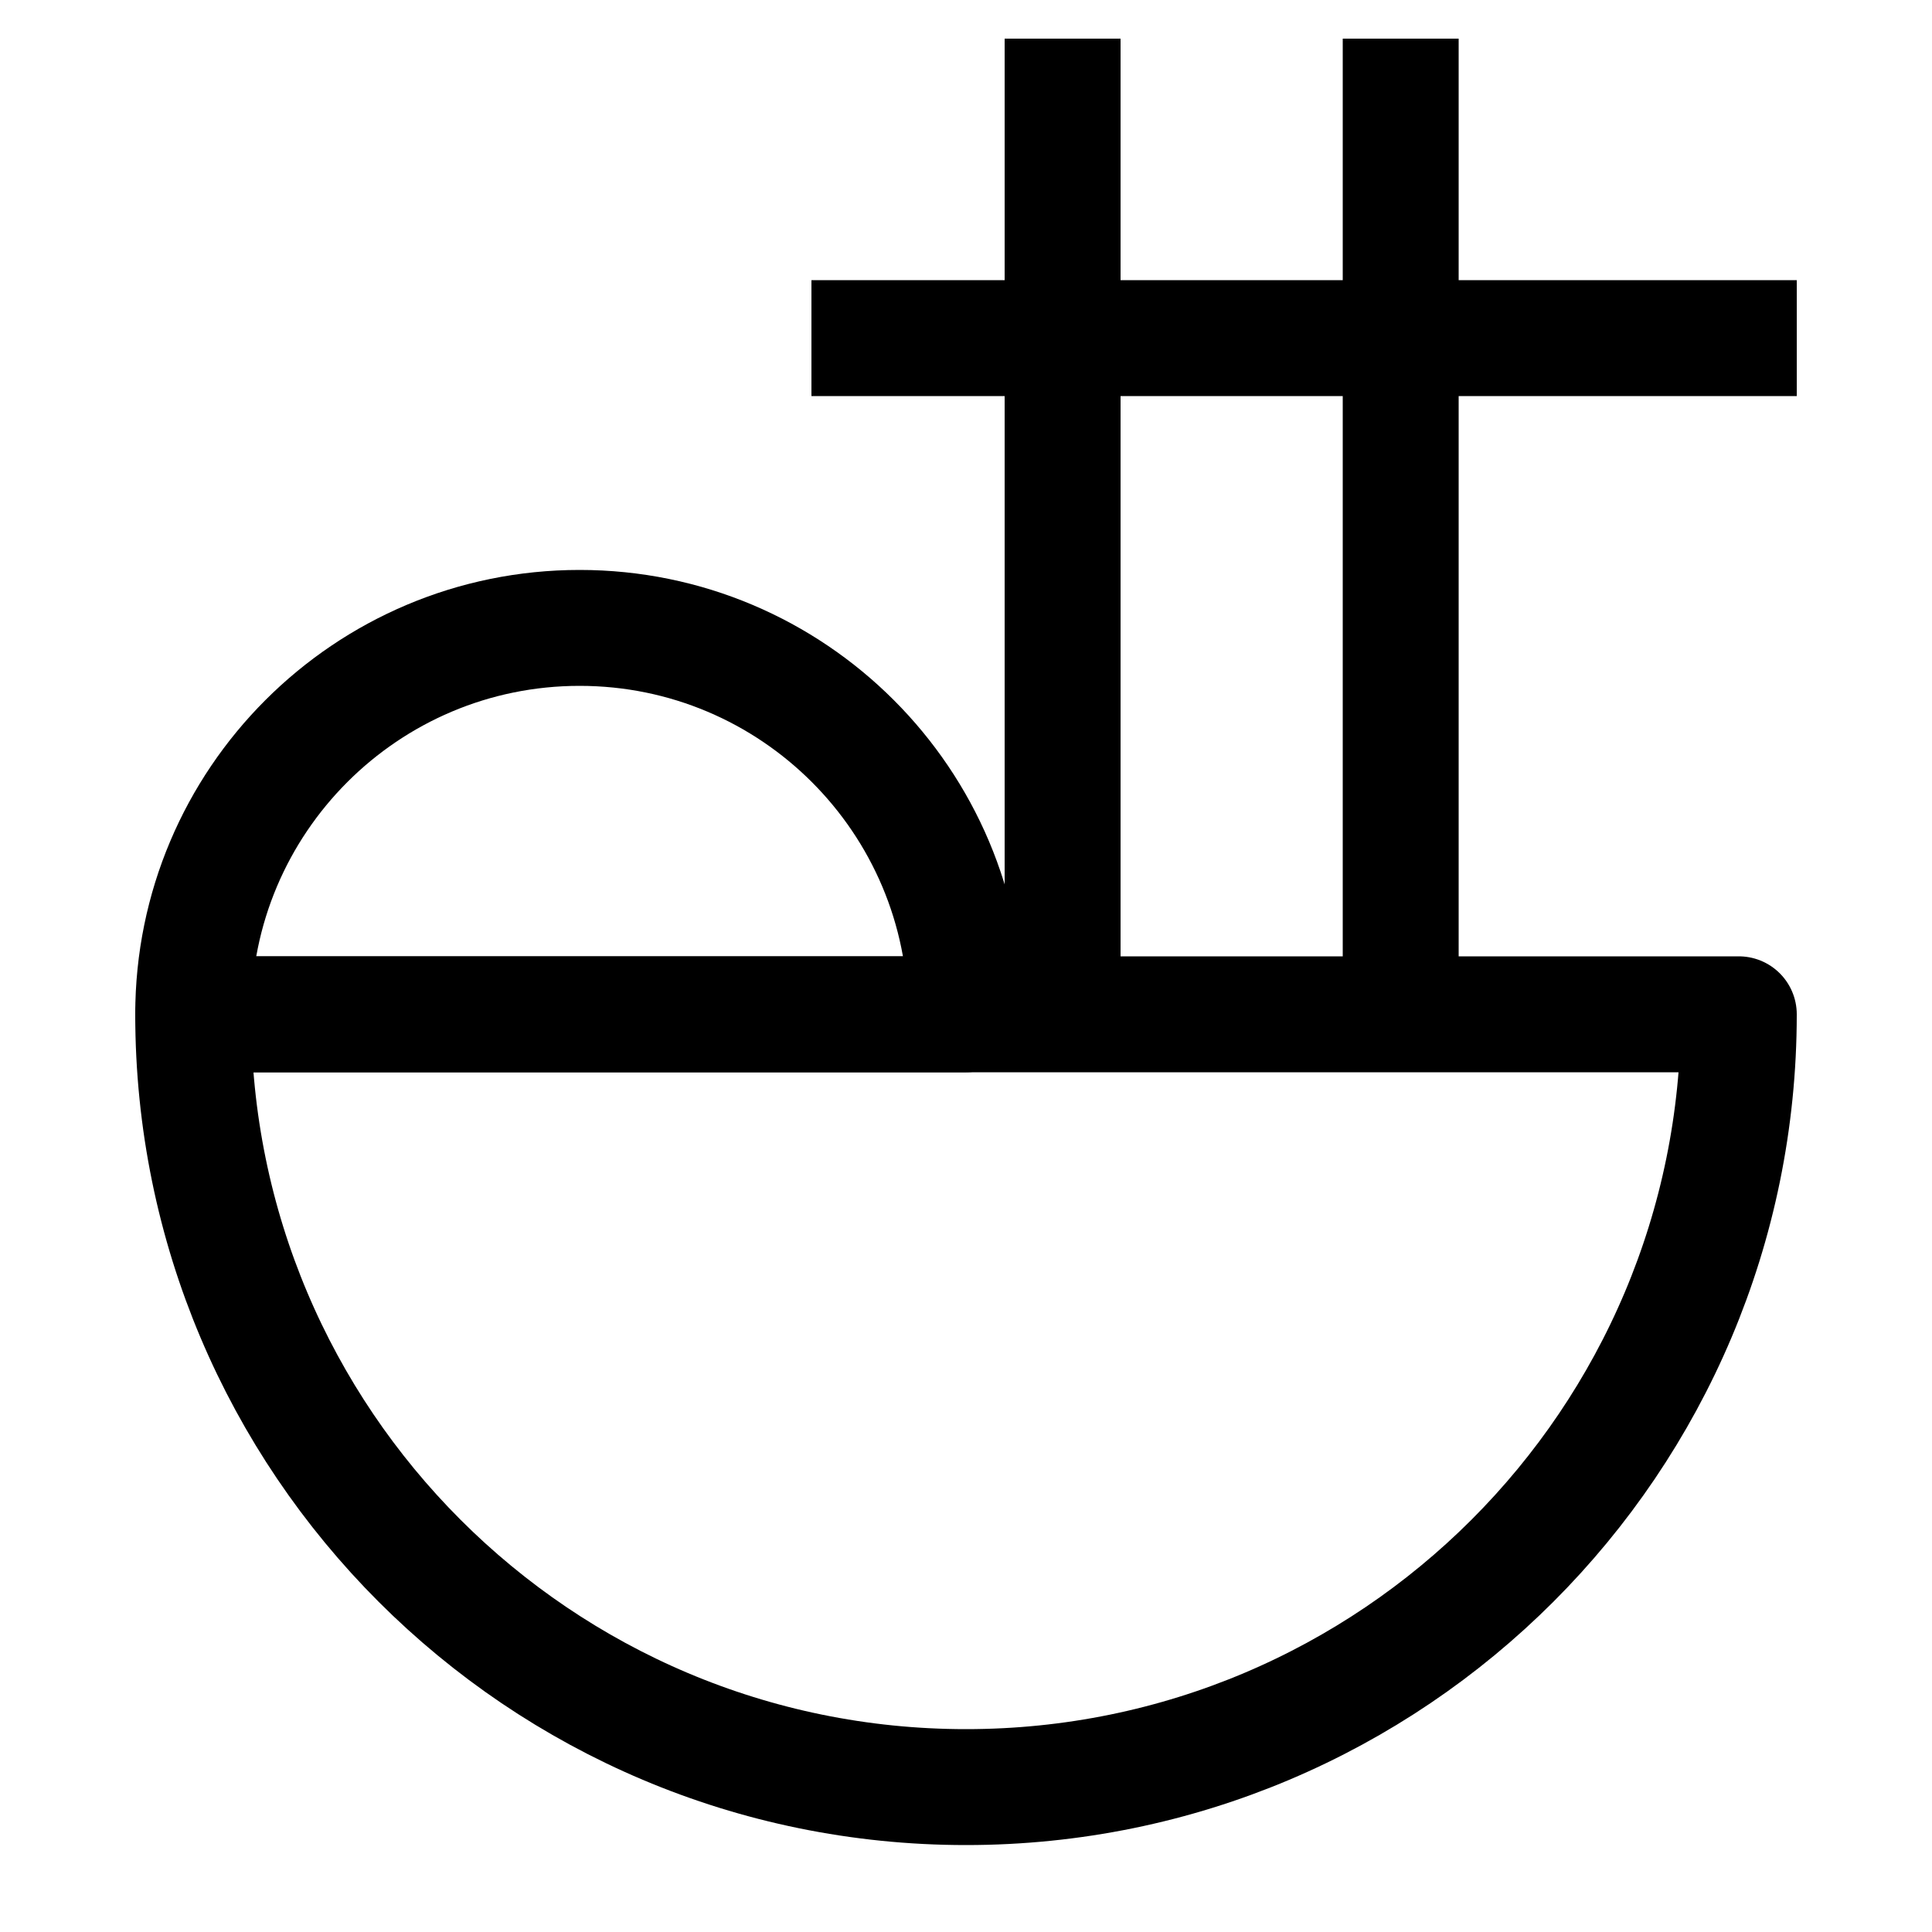 <svg width="20" height="20" viewBox="0 0 20 20" fill="none" xmlns="http://www.w3.org/2000/svg">
<g id="Group 45">
<path id="Ellipse 9" d="M18 10.5C18 14.918 14.418 18.5 10 18.5C5.582 18.5 2 14.918 2 10.5H18Z" stroke="black" stroke-width="1.2" stroke-linecap="square" stroke-linejoin="round"/>
<path id="Ellipse 10" d="M2 10.5C2 8.291 3.791 6.5 6 6.5C8.209 6.5 10 8.291 10 10.5L2 10.5Z" stroke="black" stroke-width="1.2" stroke-linecap="square" stroke-linejoin="round"/>
<path id="Vector 34" d="M11 1L11 10" stroke="black" stroke-width="1.2" stroke-linecap="square" stroke-linejoin="round"/>
<path id="Vector 35" d="M14.5 1L14.5 10" stroke="black" stroke-width="1.2" stroke-linecap="square" stroke-linejoin="round"/>
<path id="Vector 36" d="M9 3.5L18 3.5" stroke="black" stroke-width="1.2" stroke-linecap="square" stroke-linejoin="round"/>
</g>
</svg>
